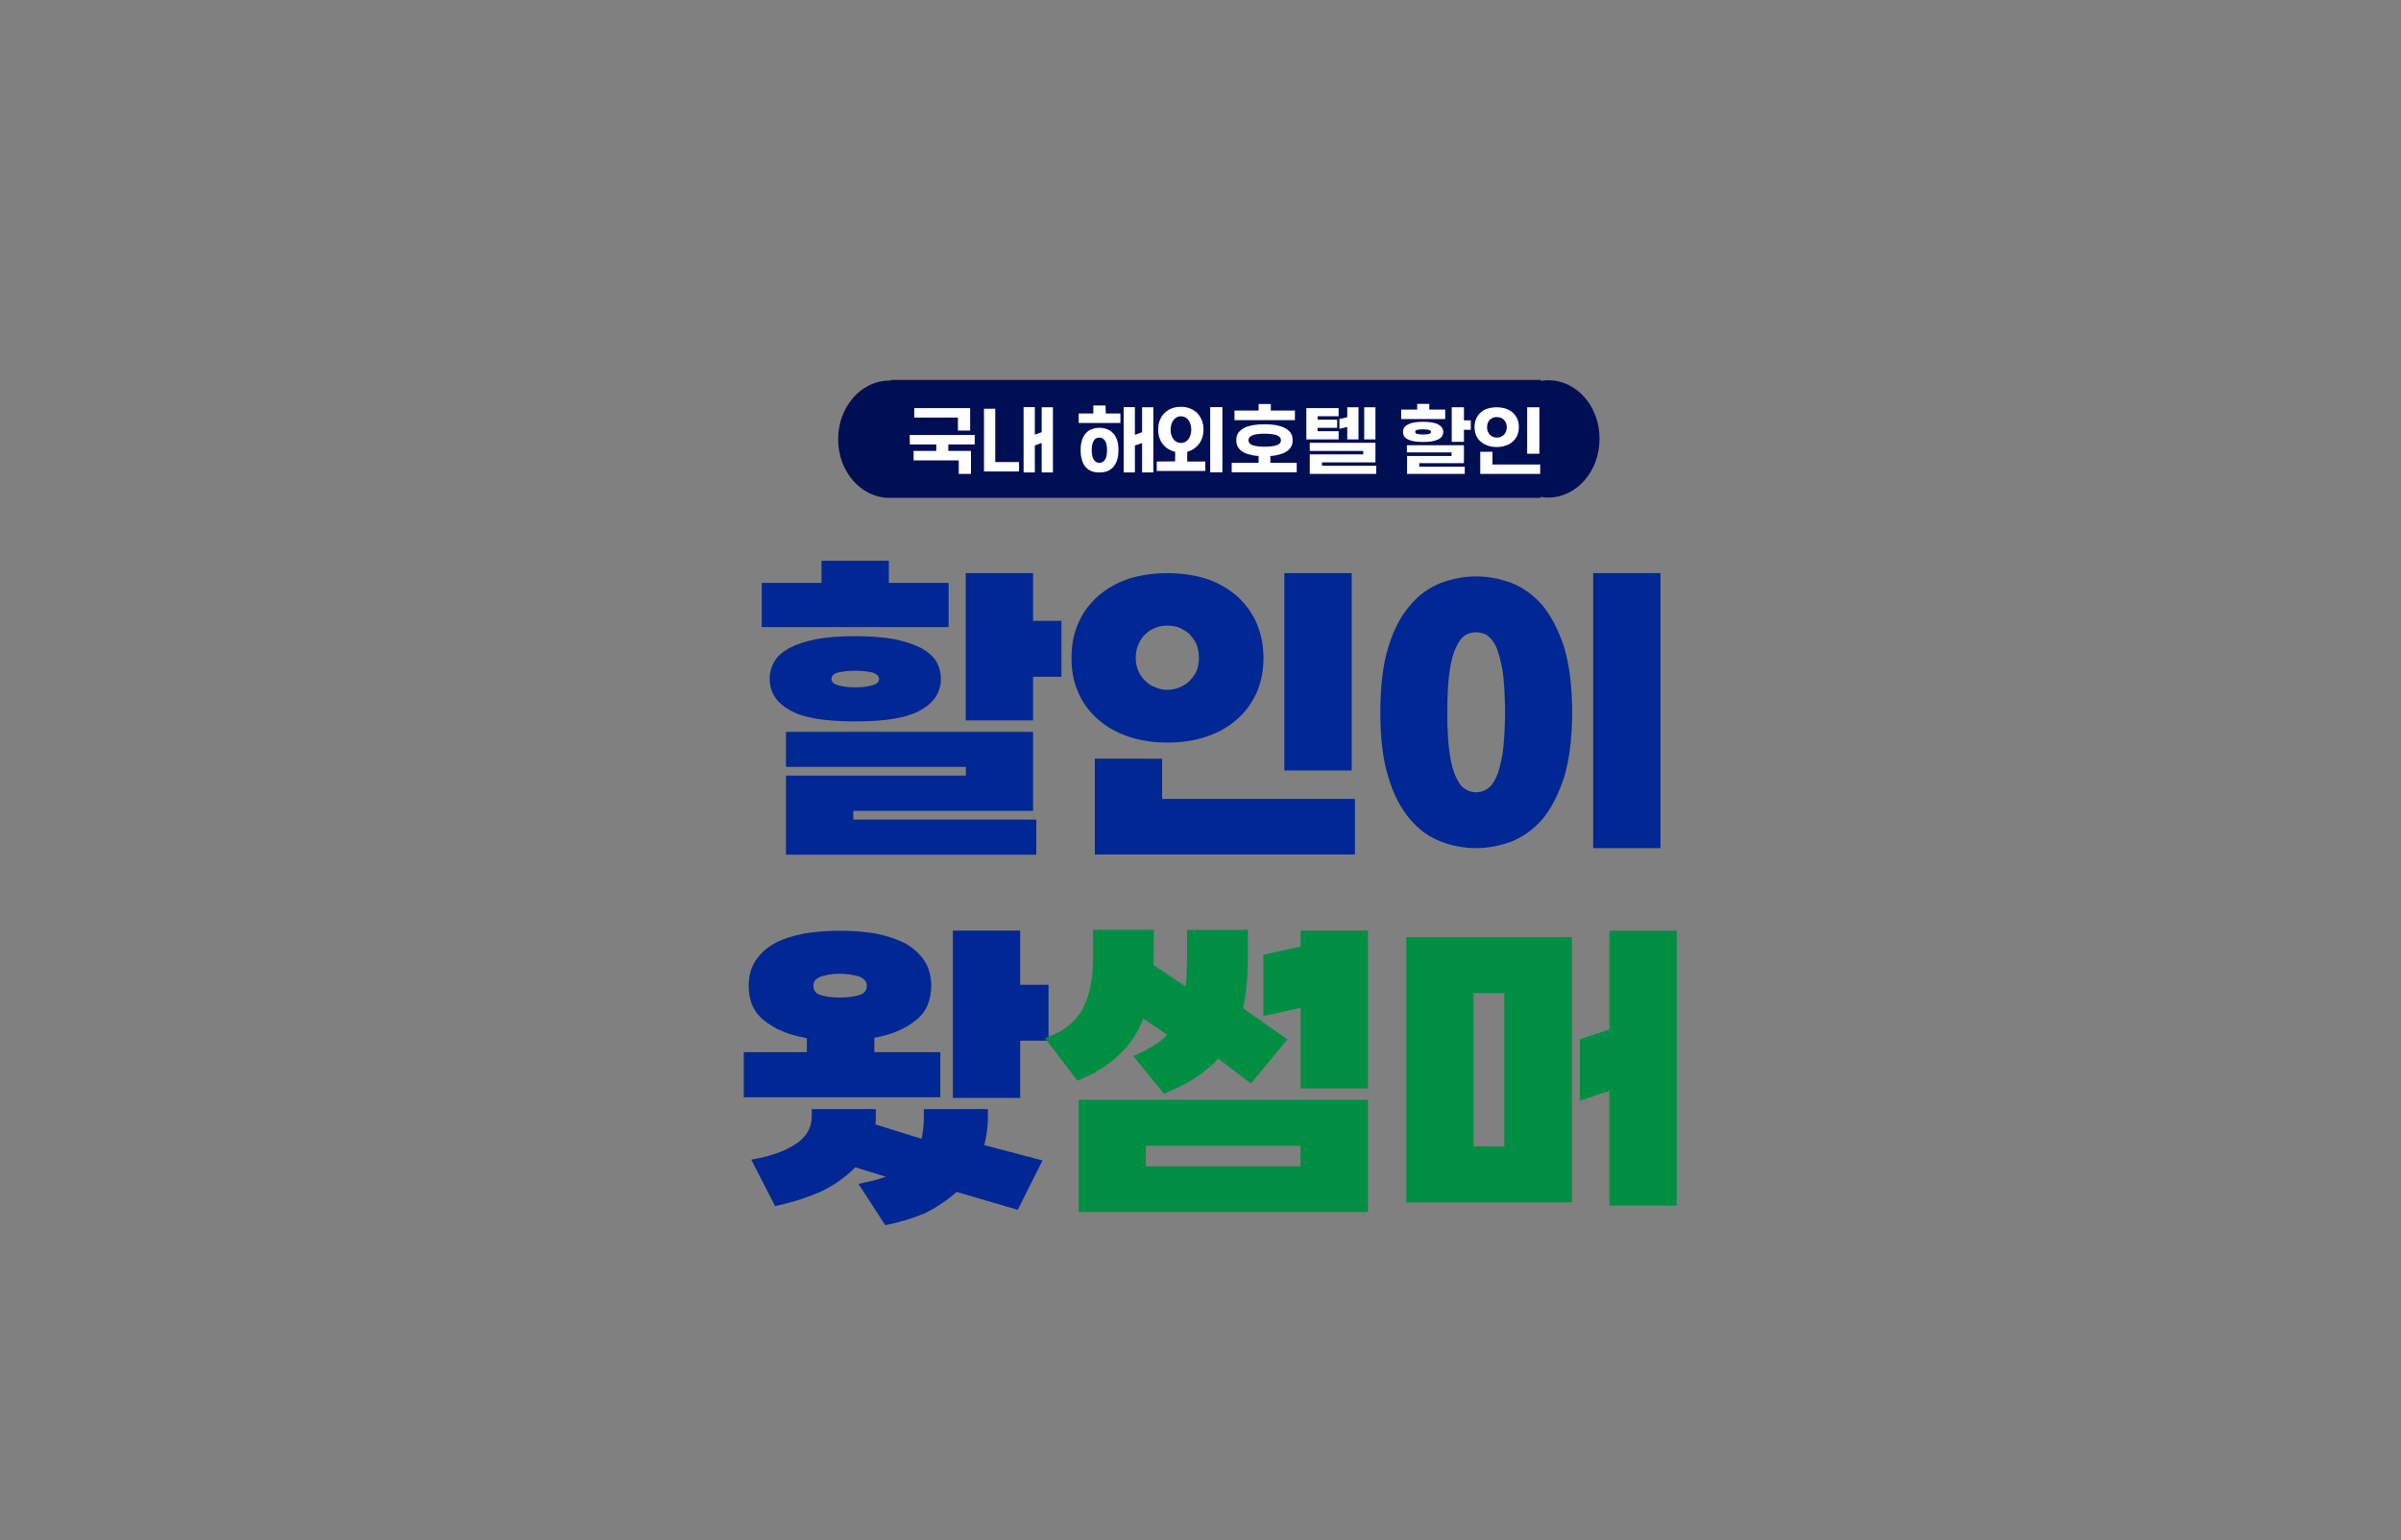 <?xml version="1.0" encoding="UTF-8"?>
<!-- Generator: Adobe Illustrator 27.6.1, SVG Export Plug-In . SVG Version: 6.00 Build 0)  -->
<svg xmlns="http://www.w3.org/2000/svg" xmlns:xlink="http://www.w3.org/1999/xlink" version="1.1" id="레이어_1" x="0px" y="0px" width="1473.3px" height="945.4px" viewBox="0 0 1473.3 945.4" style="enable-background:new 0 0 1473.3 945.4;" xml:space="preserve">
<rect x="0" y="0" width="1473.3" height="945.4" fill="#808080" stroke="none"/>
<style type="text/css">
	.st0{fill:none;}
	.st1{fill:#000E54;}
	.st2{fill:#FFFFFF;}
	.st3{fill:#002793;}
	.st4{fill:#008E43;}
</style>
<rect x="508.7" y="223.9" class="st0" width="449.4" height="67.5"></rect>
<rect x="-15.5" y="1436.6" class="st0" width="1086.7" height="724.5"></rect>
<path class="st1" d="M950.1,233.4c-1.6,0-3.2,0.1-4.7,0.4v-0.6H546.7v0.4c-0.3,0-0.6,0-0.9,0c-17.4,0-31.5,16.1-31.5,36  s14.1,36,31.5,36c0.3,0,0.6,0,0.9,0l0,0h398.6V305c1.5,0.3,3.1,0.4,4.7,0.4c17.4,0,31.5-16.1,31.5-36  C981.6,249.5,967.5,233.4,950.1,233.4z"></path>
<path class="st2" d="M587.8,256.3H561v-5.8h34.3v13.8h-7.5V256.3z M558.2,267h39.9v5.8h-16.2v4h13.9v14.1h-7.5v-8.3h-27.7v-5.8h13.9  v-4h-16.2L558.2,267L558.2,267z"></path>
<path class="st2" d="M610.7,250.9v32.7h14.6v5.8h-21.5v-38.5H610.7z M628.1,289.9v-40h6.9v16.9l4.2-1.5V250h6.9v40h-6.9v-18.1  l-4.2,1.5V290h-6.9V289.9z"></path>
<path class="st2" d="M669.9,276.3c0,2.5,0.4,4.4,1.2,5.7c0.8,1.4,2,2.1,3.5,2.1s2.7-0.7,3.5-2s1.2-3.3,1.2-5.8s-0.4-4.4-1.2-5.7  c-0.9-1.3-2.1-2-3.5-2c-1.6,0-2.8,0.7-3.5,2C670.3,271.9,669.9,273.8,669.9,276.3z M678.5,253.8h9v5.8h-25.6v-5.8h9v-4.9h7.5  L678.5,253.8L678.5,253.8z M686.3,276.3c0,2.5-0.3,4.5-0.9,6.3c-0.6,1.7-1.4,3.1-2.5,4.3c-1.1,1.1-2.3,1.9-3.7,2.4s-3,0.7-4.6,0.7  c-1.7,0-3.3-0.2-4.6-0.7c-1.4-0.5-2.6-1.3-3.6-2.4c-1.1-1.1-1.9-2.5-2.4-4.3c-0.6-1.7-0.9-3.8-0.9-6.3c0-2.4,0.3-4.5,0.9-6.3  c0.6-1.7,1.4-3.1,2.4-4.2c1-1.1,2.2-1.9,3.6-2.4c1.4-0.5,2.9-0.8,4.6-0.8c1.6,0,3.2,0.3,4.6,0.8c1.4,0.5,2.6,1.3,3.7,2.4  c1.1,1.1,1.9,2.5,2.5,4.2C686.1,271.8,686.3,273.9,686.3,276.3z M689.5,289.9v-40h6.9v17l4.4-1.6V250h6.9v40h-6.9v-18.1l-4.4,1.6  V290h-6.9V289.9z"></path>
<path class="st2" d="M724.7,271.9c0.9,0,1.7-0.2,2.5-0.6c0.8-0.4,1.4-1,2-1.7c0.6-0.7,1-1.6,1.3-2.6s0.5-2.1,0.5-3.3  s-0.2-2.3-0.5-3.3s-0.8-1.9-1.3-2.6c-0.6-0.7-1.2-1.3-2-1.7s-1.7-0.6-2.5-0.6c-1,0-1.8,0.2-2.6,0.6c-0.8,0.4-1.5,1-2,1.7  c-0.6,0.8-1,1.6-1.3,2.6c-0.3,1.1-0.5,2.2-0.5,3.3c0,1.2,0.1,2.3,0.5,3.3c0.3,1.1,0.8,1.9,1.3,2.6c0.5,0.8,1.2,1.3,2,1.7  C722.9,271.7,723.7,271.9,724.7,271.9z M750.1,289.9h-7.5v-40h7.5V289.9z M721.1,283.2v-5.9c-1.5-0.3-2.9-0.9-4.1-1.6  c-1.3-0.8-2.4-1.7-3.3-2.9c-1-1.1-1.7-2.5-2.2-4c-0.6-1.5-0.8-3.2-0.8-5.1c0-2.2,0.3-4.3,1.1-6c0.7-1.7,1.7-3.2,3-4.4  c1.2-1.1,2.7-2.1,4.4-2.7c1.6-0.6,3.4-0.9,5.4-0.9c1.9,0,3.6,0.3,5.4,0.9c1.7,0.7,3.2,1.6,4.4,2.7c1.2,1.2,2.2,2.7,3,4.4  c0.7,1.8,1.1,3.8,1.1,6c0,1.8-0.3,3.5-0.8,5s-1.2,2.8-2.1,4c-0.9,1.1-2,2.1-3.2,2.9c-1.2,0.8-2.5,1.3-3.9,1.7v6h11.1v5.8h-29.8v-5.8  L721.1,283.2L721.1,283.2z"></path>
<path class="st2" d="M766.1,270.2c0,1.5,0.9,2.5,2.6,3.1c1.7,0.6,4.2,0.9,7.3,0.9c3,0,5.5-0.3,7.3-0.9c1.8-0.6,2.7-1.6,2.7-3.1  c0-1.4-0.9-2.5-2.7-3.1c-1.8-0.6-4.3-0.9-7.3-0.9c-3.1,0-5.5,0.3-7.3,0.9C767,267.8,766.1,268.8,766.1,270.2z M794.6,257.9h-37.1  V252h14.8v-4h7.5v4h14.8V257.9z M758.6,270.2c0-1.8,0.4-3.4,1.3-4.6c0.9-1.2,2.1-2.2,3.7-3c1.5-0.8,3.4-1.3,5.5-1.7  c2.1-0.3,4.4-0.5,6.8-0.5c2.4,0,4.7,0.2,6.8,0.5c2.1,0.4,4,0.9,5.5,1.7c1.5,0.8,2.8,1.8,3.7,3c0.9,1.2,1.3,2.8,1.3,4.6  c0,1.6-0.3,3-1,4.1c-0.7,1.2-1.7,2.2-2.9,2.9c-1.2,0.8-2.7,1.4-4.3,1.8c-1.7,0.5-3.5,0.8-5.5,0.9v4.2h16.2v5.8h-39.9v-5.8h16.5v-4.2  c-2-0.1-3.8-0.4-5.5-0.9c-1.7-0.4-3.2-1-4.4-1.8c-1.2-0.8-2.2-1.7-2.8-2.9C759,273.2,758.6,271.9,758.6,270.2z"></path>
<path class="st2" d="M844,269.7h-6.9V250h6.9V269.7z M826.7,269.7v-7.6l-4.8,1.1v-6l4.8-1.1V250h6.9v19.7H826.7z M808.5,255.4v2.2  h12v5h-12v2.1h12.9v5h-19.8v-19.2h19.8v5h-12.9V255.4z M836.5,278.9v-2.1h-32.8v-5H844v12h-32.8v2.1h33.3v5h-40.8v-12H836.5z"></path>
<path class="st2" d="M873.2,263.5c-1.3,0-2.5,0.1-3.4,0.3c-1,0.2-1.4,0.7-1.4,1.3s0.4,1.1,1.4,1.3c0.9,0.2,2.1,0.3,3.4,0.3  c0.6,0,1.2,0,1.9-0.1c0.6,0,1.1-0.1,1.5-0.2c0.4-0.1,0.8-0.3,1.1-0.5c0.2-0.2,0.4-0.4,0.4-0.8c0-0.3-0.1-0.6-0.4-0.8  c-0.3-0.2-0.7-0.4-1.1-0.5c-0.5-0.1-1-0.1-1.6-0.2C874.4,263.6,873.8,263.5,873.2,263.5z M898.3,263.8v7.4h-7.5V250h7.5v8h4.2v5.8  H898.3z M877,251.4h9.8v5.8h-27v-5.8h9.8v-3.5h7.5L877,251.4L877,251.4z M873.2,258.9c4.1,0,7.2,0.5,9.3,1.6c2,1.1,3.1,2.6,3.1,4.6  c0,4.1-4.2,6.2-12.4,6.2s-12.3-2.1-12.3-6.2c0-2,1-3.5,3.1-4.6C866.1,259.4,869.1,258.9,873.2,258.9z M890.7,279.9v-2.2h-27.4v-4.4  h35v11h-27.4v2.2h27.9v4.4h-35.4v-11H890.7z"></path>
<path class="st2" d="M918.5,268.6c0.8,0,1.6-0.1,2.3-0.4s1.4-0.7,2-1.3c0.5-0.5,1-1.2,1.3-2c0.3-0.8,0.5-1.6,0.5-2.6  s-0.2-1.9-0.5-2.7c-0.4-0.8-0.8-1.4-1.3-2c-0.6-0.5-1.2-1-2-1.2c-0.8-0.3-1.6-0.4-2.3-0.4c-0.9,0-1.6,0.1-2.3,0.4  c-0.8,0.3-1.4,0.7-1.9,1.2c-0.6,0.6-1.1,1.2-1.3,2c-0.4,0.8-0.5,1.7-0.5,2.7s0.1,1.9,0.5,2.6c0.3,0.8,0.8,1.5,1.3,2  c0.5,0.6,1.1,1,1.9,1.3C916.8,268.4,917.6,268.6,918.5,268.6z M904.8,262.2c0-1.9,0.3-3.6,1-5.2c0.7-1.5,1.6-2.8,2.8-3.8  c1.1-1.1,2.6-1.9,4.3-2.4c1.6-0.5,3.5-0.8,5.5-0.8s3.8,0.3,5.5,0.8c1.6,0.6,3.1,1.4,4.3,2.4c1.1,1.1,2.1,2.3,2.8,3.8s1,3.3,1,5.2  c0,1.9-0.3,3.6-1,5.1s-1.6,2.8-2.8,3.8c-1.2,1.1-2.7,1.9-4.3,2.4c-1.7,0.6-3.5,0.9-5.5,0.9s-3.9-0.3-5.5-0.9  c-1.7-0.6-3.2-1.4-4.3-2.4c-1.2-1.1-2.2-2.3-2.8-3.8S904.8,264.1,904.8,262.2z M915.8,277.3v7.8h29.3v5.8h-36.8v-13.6H915.8z   M944.6,250v28.5h-7.5V250H944.6z"></path>
<path class="st3" d="M524.8,411.7c-4,0-7.4,0.4-10.2,1c-3,0.8-4.4,2.2-4.4,4c0,2,1.4,3.2,4.4,4c2.8,0.8,6.2,1.2,10.2,1.2  s7.4-0.4,10.4-1.2c2.8-0.8,4.2-2,4.2-4c0-1.8-1.6-3.2-4.4-4C532,412.1,528.6,411.7,524.8,411.7z M545.4,357.8h36.7v27.1H467.4v-27.1  h36.7v-13.6h41.3V357.8z M633.9,415.5v26.7h-41.3v-90.4h41.3v29.3h17.4v34.3h-17.4V415.5z M524.8,390.5c9.2,0,17.2,0.6,23.9,1.8  c6.6,1.4,12,3.2,16.4,5.4c4.2,2.4,7.4,5,9.4,8.2c1.8,3.2,2.8,6.8,2.8,10.8c0,8.2-4.2,14.6-12.2,19.1c-8.2,4.8-21.5,7-40.3,7  s-32.3-2.2-40.3-7c-8.2-4.6-12.2-11-12.2-19.1c0-4,1-7.6,3-10.8c1.8-3.2,4.8-5.8,9.2-8.2c4.2-2.2,9.6-4,16.4-5.4  C507.3,391.1,515.3,390.5,524.8,390.5z M592.7,476.1v-5.4H482.3v-21.5h151.6v48.5H523.6v5.4h112.3v21.5H482.3v-48.5H592.7z"></path>
<path class="st3" d="M716.3,423.4c2.4,0,4.8-0.4,7.2-1.4c2.2-0.8,4.2-2,6.2-3.8c1.6-1.6,3.2-3.6,4.4-6c1-2.4,1.6-5.2,1.6-8.4  s-0.6-6-1.6-8.6c-1.2-2.4-2.8-4.4-4.4-6.2c-2-1.6-4-2.8-6.2-3.8c-2.4-0.8-4.8-1.2-7.2-1.2s-4.8,0.4-7,1.2c-2.4,1-4.6,2.2-6.2,3.8  c-2,1.8-3.4,3.8-4.4,6.2c-1.2,2.6-1.8,5.4-1.8,8.6s0.6,6,1.8,8.4c1,2.4,2.4,4.4,4.4,6c1.6,1.8,3.8,3,6.2,3.8  C711.5,423,713.9,423.4,716.3,423.4z M657.5,403.9c0-8,1.4-15.4,4.4-21.9c2.8-6.4,7-11.8,12.2-16.4c5.2-4.4,11.4-8,18.6-10.4  c7.2-2.2,15-3.4,23.7-3.4c8.6,0,16.6,1.2,23.7,3.4c7.2,2.4,13.4,6,18.6,10.4c5.2,4.6,9.2,10,12.2,16.4c2.8,6.6,4.4,14,4.4,21.9  c0,8.2-1.6,15.4-4.4,21.7c-3,6.4-7,11.8-12.2,16.2c-5.2,4.6-11.4,8-18.6,10.4c-7.2,2.4-15.2,3.6-23.7,3.6c-8.8,0-16.6-1.2-23.7-3.6  c-7.2-2.4-13.4-5.8-18.6-10.4c-5.2-4.4-9.4-9.8-12.2-16.2C658.9,419.2,657.5,412.1,657.5,403.9z M713.1,465.7v24.7h118.3v34.1H671.8  v-58.8L713.1,465.7L713.1,465.7z M829.4,351.8v121.1h-41.3V351.8H829.4z"></path>
<path class="st3" d="M1018.9,520.6h-41.3V351.8h41.3V520.6z M888.1,437.2c0,10.4,0.4,18.6,1.4,24.9c0.8,6.4,2.2,11.4,4,15  c1.6,3.6,3.4,6,5.6,7.2c2,1.4,4.4,2,6.8,2c2.2,0,4.4-0.6,6.6-2c2-1.2,4-3.6,5.6-7.2c1.6-3.4,2.8-8.4,4-15c0.8-6.4,1.4-14.8,1.4-25.1  c0-10.2-0.6-18.6-1.4-24.9c-1.2-6.4-2.4-11.4-4-15c-1.6-3.4-3.6-5.8-5.6-7.2c-2.2-1.2-4.4-1.8-6.6-1.8c-2.4,0-4.8,0.6-6.8,1.8  c-2.2,1.4-4,3.8-5.6,7.4c-1.8,3.6-3.2,8.6-4,15C888.5,418.6,888.1,427,888.1,437.2z M964.7,437.2c0,16.2-1.8,29.5-5,40.1  c-3.6,10.8-8,19.3-13.4,25.7c-5.6,6.4-12,10.8-18.9,13.6c-7.2,2.6-14.4,4-21.5,4c-7.6,0-14.8-1.4-21.7-4  c-7.2-2.8-13.4-7.2-18.8-13.6c-5.6-6.4-10.2-15-13.4-25.7c-3.4-10.6-5-23.9-5-40.1c0-16,1.6-29.5,5-40.3  c3.2-10.6,7.8-19.1,13.4-25.5c5.4-6.4,11.6-10.8,18.8-13.6c7-2.6,14.2-4,21.7-4c7.2,0,14.4,1.4,21.5,4c7,2.8,13.4,7.2,18.9,13.6  c5.4,6.4,9.8,15,13.4,25.5C962.9,407.7,964.7,421.2,964.7,437.2z"></path>
<path class="st3" d="M515.3,612.3c4.2,0,8-0.4,11.6-1.4c3.2-0.8,5-2.8,5-5.8c0-2.6-1.8-4.6-5-5.8c-3.6-1-7.4-1.6-11.6-1.6  c-4.4,0-8,0.6-11.2,1.6c-3.4,1.2-5,3-5,5.8c0,3,1.6,5,5,5.8C507.3,611.9,510.9,612.3,515.3,612.3z M626,638.8v35.1h-41.3V571.2H626  v33.3h17.4v34.3H626z M606.2,685.3c0,6.2-0.8,12-2.2,17.6l35.7,9.4l-15.2,30.3l-37.5-11c-5.8,5.2-12.4,9.6-19.7,13.2  c-7.6,3.2-15.8,5.6-24.1,7.2l-16.4-25.3c3.2-0.8,6.2-1.4,9-2c2.8-0.8,5.4-1.6,7.8-2.4l-18.8-5.8c-6,6.2-13.2,11.2-21.7,15.2  c-8.8,3.8-18,6.6-27.5,8.6L461,711.8c11.6-2,20.7-5.2,27.3-9.6c6.4-4.2,9.8-9.8,9.8-17v-4.4h39.3v4.4v2.6c0,0.8-0.2,1.6-0.2,2.4  l28.3,8.8c0.8-3.6,1.4-8.2,1.4-13.8v-4.4h39.3L606.2,685.3L606.2,685.3z M456.4,673.5v-27.7h38.7v-8.6c-10.8-1.8-19.5-5.4-25.9-10.6  c-6.6-5-9.8-12.2-9.8-21.5c0-6,1.4-11,4.2-15.4c2.8-4.2,6.6-7.8,11.6-10.6c4.8-2.6,10.8-4.6,17.8-6c6.8-1.2,14.2-1.8,22.3-1.8  c8,0,15.6,0.6,22.5,1.8c6.8,1.4,12.6,3.4,17.8,6c4.8,2.8,8.8,6.4,11.6,10.6c2.8,4.4,4.2,9.4,4.2,15.4c0,9.2-3.2,16.4-9.6,21.3  c-6.4,5.2-15,8.8-25.3,10.6v8.8H577v27.7H456.4z"></path>
<path class="st4" d="M703.1,703.3v12.6H798v-12.6H703.1z M775.2,623.7V586l22.9-5v-9.8h41.3v96.9h-41.3v-49.5L775.2,623.7z   M707.9,589v3.4l19.7,13.2c0.2-2.4,0.4-5.2,0.6-8c0-2.8,0.2-5.6,0.2-8.8v-18h37.3V589c0,11.6-1,21.5-3,29.9L790,638l-22.4,27  l-20.1-15.2c-7.8,8.6-18.9,15.8-33.3,21.5l-18.8-23.1c4.4-1.8,8.2-3.8,11.8-6c3.4-2,6.4-4.2,9-7l-14.6-10  c-3.6,9.2-8.8,16.8-15.6,22.9c-6.8,6.4-15.2,11.4-24.9,15.2l-19.9-26.1c10.4-3.4,18-9.2,22.7-17.2c4.4-7.8,6.8-18.2,6.8-31.3v-18  H708L707.9,589L707.9,589z M839.4,675.1v68.8H661.9v-68.8H839.4z"></path>
<path class="st4" d="M904.2,703.7h18.9v-94.1h-18.9V703.7z M1028.9,740h-41.3v-70.4l-18.2,6v-37.7l18.2-6v-60.6h41.3V740z   M964.5,575.2V738H862.9V575.2H964.5z"></path>
</svg>
